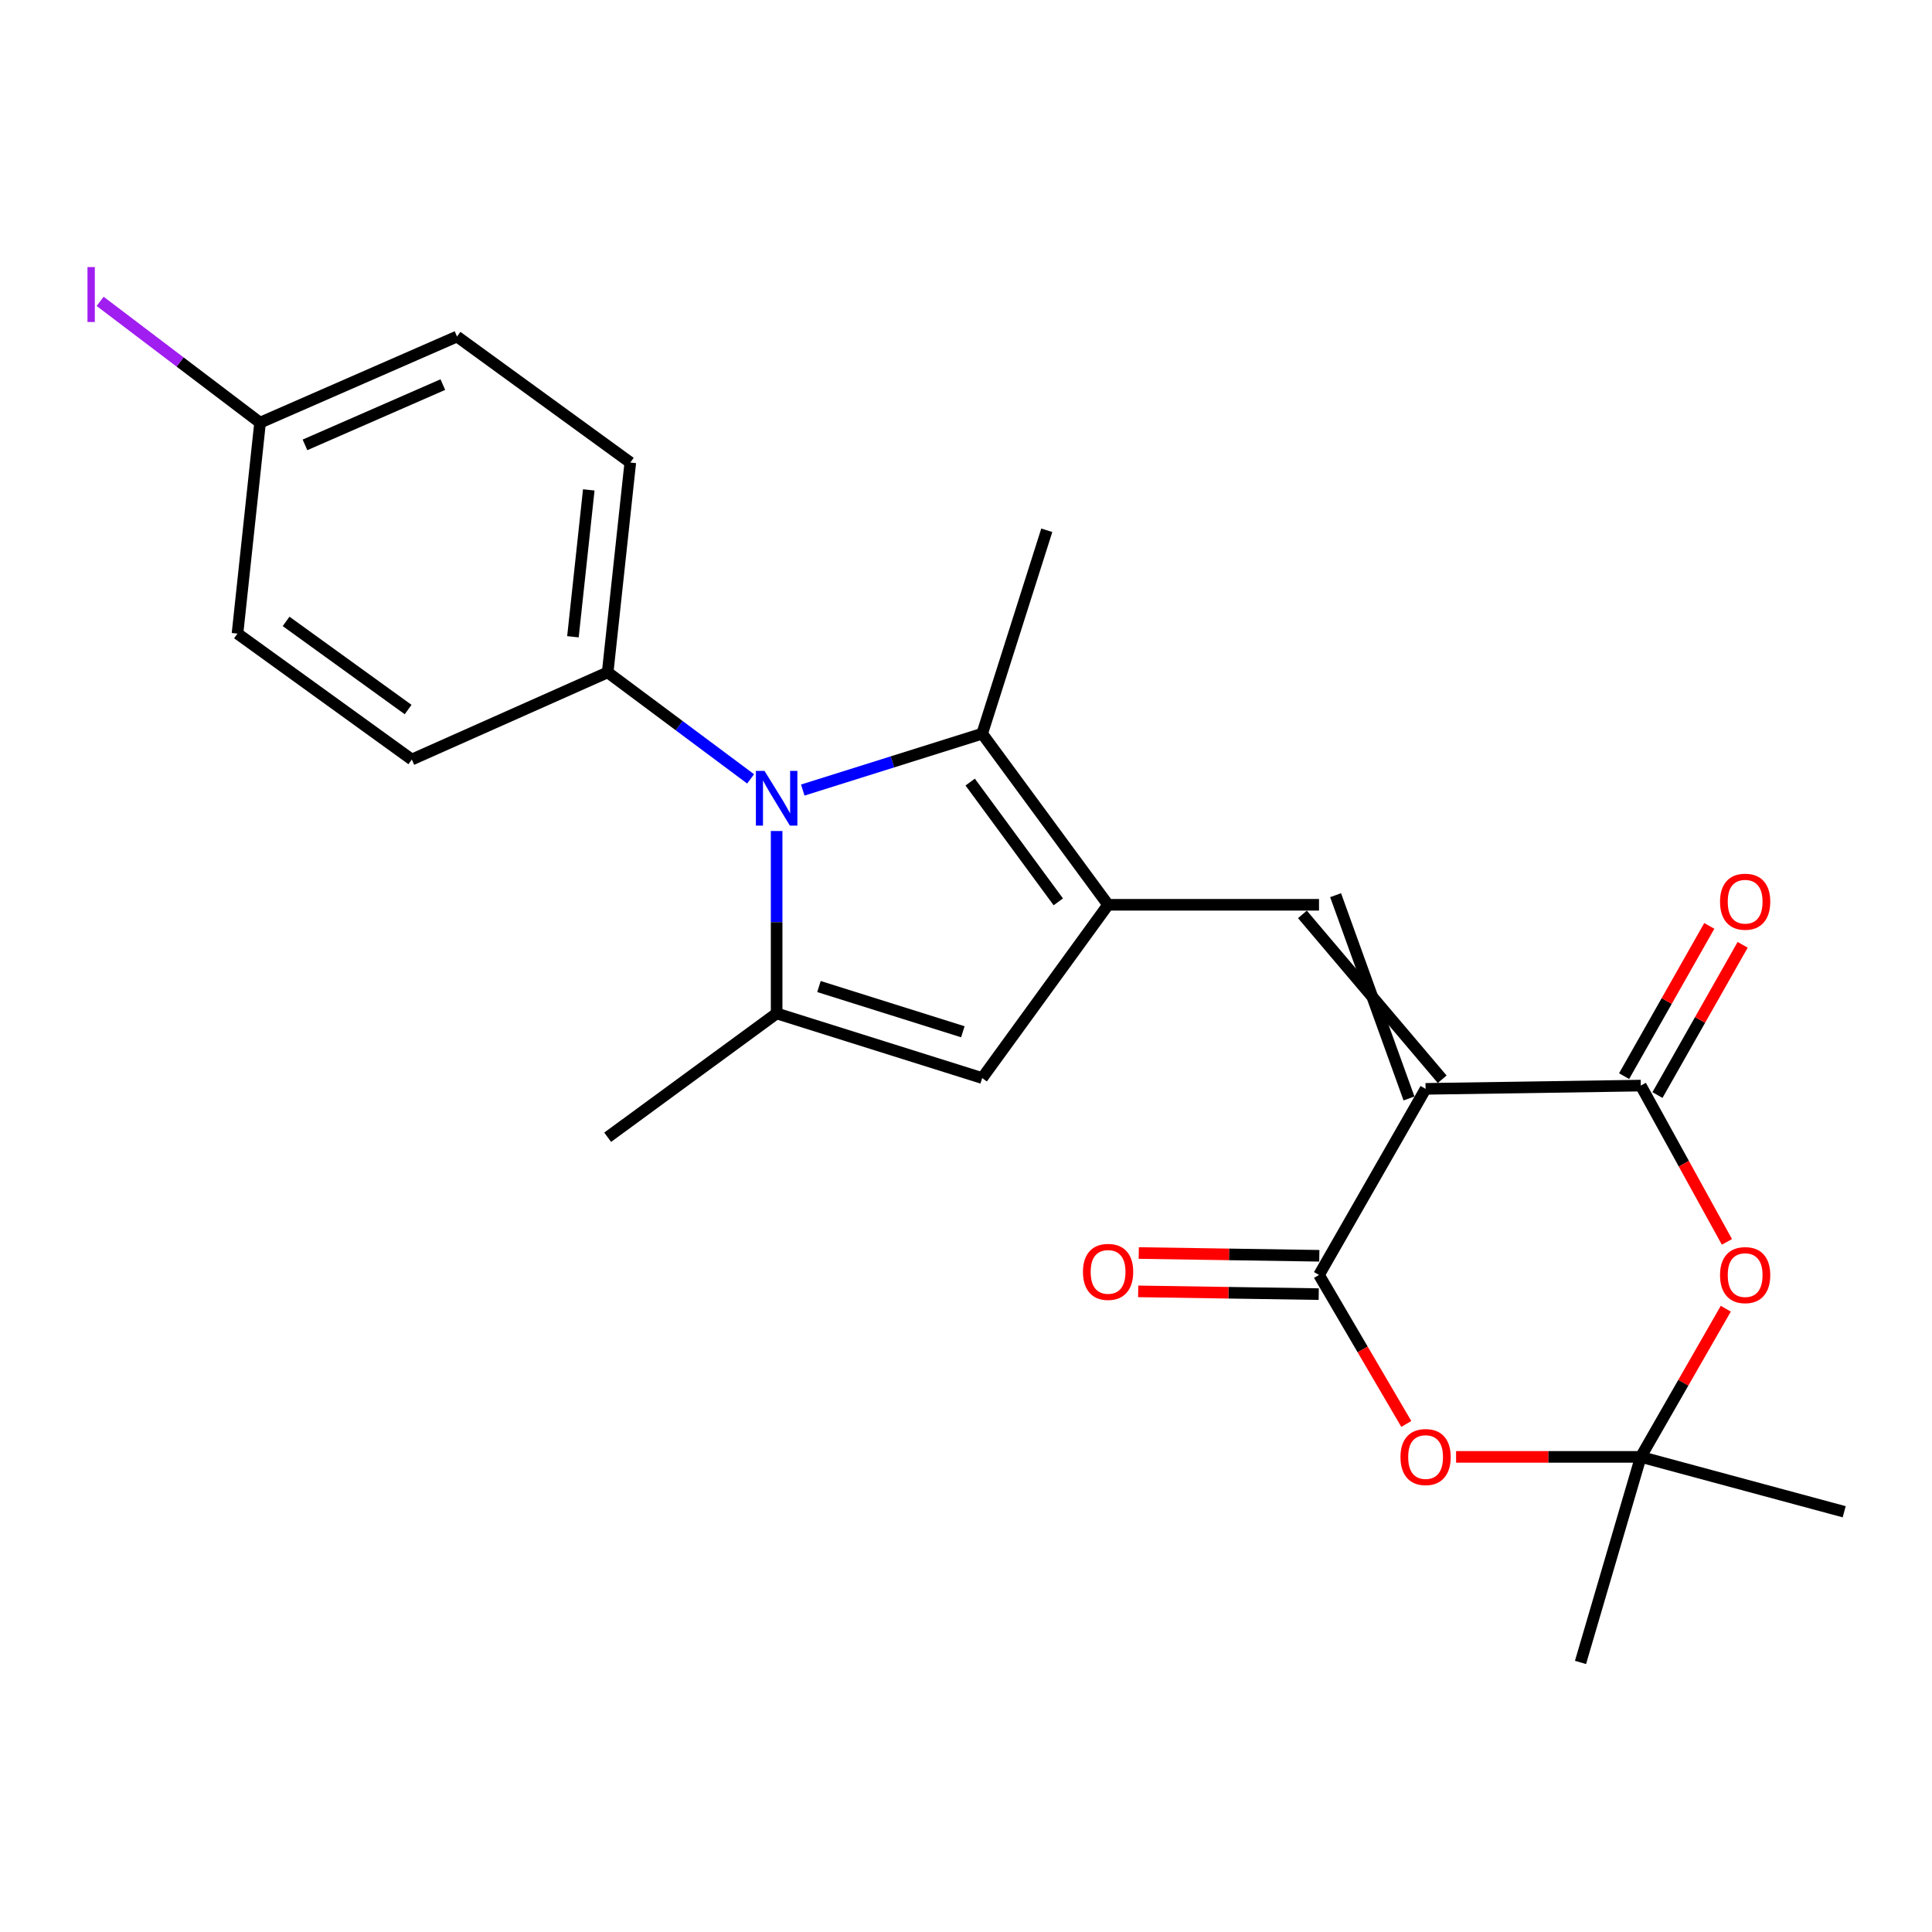 <?xml version='1.0' encoding='iso-8859-1'?>
<svg version='1.1' baseProfile='full'
              xmlns='http://www.w3.org/2000/svg'
                      xmlns:rdkit='http://www.rdkit.org/xml'
                      xmlns:xlink='http://www.w3.org/1999/xlink'
                  xml:space='preserve'
width='1000px' height='1000px' viewBox='0 0 1000 1000'>
<!-- END OF HEADER -->
<rect style='opacity:1.0;fill:#FFFFFF;stroke:none' width='1000' height='1000' x='0' y='0'> </rect>
<path class='bond-2' d='M 737.884,563.59 L 849.269,561.903' style='fill:none;fill-rule:evenodd;stroke:#000000;stroke-width:6px;stroke-linecap:butt;stroke-linejoin:miter;stroke-opacity:1' />
<path class='bond-3' d='M 737.884,563.59 L 682.72,659.911' style='fill:none;fill-rule:evenodd;stroke:#000000;stroke-width:6px;stroke-linecap:butt;stroke-linejoin:miter;stroke-opacity:1' />
<path class='bond-4' d='M 746.473,558.617 L 674.131,473.29' style='fill:none;fill-rule:evenodd;stroke:#000000;stroke-width:6px;stroke-linecap:butt;stroke-linejoin:miter;stroke-opacity:1' />
<path class='bond-4' d='M 729.294,568.564 L 691.31,463.343' style='fill:none;fill-rule:evenodd;stroke:#000000;stroke-width:6px;stroke-linecap:butt;stroke-linejoin:miter;stroke-opacity:1' />
<path class='bond-0' d='M 573.54,468.317 L 682.72,468.317' style='fill:none;fill-rule:evenodd;stroke:#000000;stroke-width:6px;stroke-linecap:butt;stroke-linejoin:miter;stroke-opacity:1' />
<path class='bond-6' d='M 573.54,468.317 L 508.374,379.749' style='fill:none;fill-rule:evenodd;stroke:#000000;stroke-width:6px;stroke-linecap:butt;stroke-linejoin:miter;stroke-opacity:1' />
<path class='bond-6' d='M 547.776,466.796 L 502.16,404.798' style='fill:none;fill-rule:evenodd;stroke:#000000;stroke-width:6px;stroke-linecap:butt;stroke-linejoin:miter;stroke-opacity:1' />
<path class='bond-9' d='M 573.54,468.317 L 508.374,557.999' style='fill:none;fill-rule:evenodd;stroke:#000000;stroke-width:6px;stroke-linecap:butt;stroke-linejoin:miter;stroke-opacity:1' />
<path class='bond-1' d='M 415.512,408.935 L 461.943,394.342' style='fill:none;fill-rule:evenodd;stroke:#0000FF;stroke-width:6px;stroke-linecap:butt;stroke-linejoin:miter;stroke-opacity:1' />
<path class='bond-1' d='M 461.943,394.342 L 508.374,379.749' style='fill:none;fill-rule:evenodd;stroke:#000000;stroke-width:6px;stroke-linecap:butt;stroke-linejoin:miter;stroke-opacity:1' />
<path class='bond-11' d='M 388.517,403.15 L 351.523,375.58' style='fill:none;fill-rule:evenodd;stroke:#0000FF;stroke-width:6px;stroke-linecap:butt;stroke-linejoin:miter;stroke-opacity:1' />
<path class='bond-11' d='M 351.523,375.58 L 314.53,348.009' style='fill:none;fill-rule:evenodd;stroke:#000000;stroke-width:6px;stroke-linecap:butt;stroke-linejoin:miter;stroke-opacity:1' />
<path class='bond-25' d='M 401.984,430.13 L 401.984,477.34' style='fill:none;fill-rule:evenodd;stroke:#0000FF;stroke-width:6px;stroke-linecap:butt;stroke-linejoin:miter;stroke-opacity:1' />
<path class='bond-25' d='M 401.984,477.34 L 401.984,524.55' style='fill:none;fill-rule:evenodd;stroke:#000000;stroke-width:6px;stroke-linecap:butt;stroke-linejoin:miter;stroke-opacity:1' />
<path class='bond-8' d='M 849.269,561.903 L 871.561,602.348' style='fill:none;fill-rule:evenodd;stroke:#000000;stroke-width:6px;stroke-linecap:butt;stroke-linejoin:miter;stroke-opacity:1' />
<path class='bond-8' d='M 871.561,602.348 L 893.852,642.794' style='fill:none;fill-rule:evenodd;stroke:#FF0000;stroke-width:6px;stroke-linecap:butt;stroke-linejoin:miter;stroke-opacity:1' />
<path class='bond-12' d='M 857.903,566.799 L 879.951,527.916' style='fill:none;fill-rule:evenodd;stroke:#000000;stroke-width:6px;stroke-linecap:butt;stroke-linejoin:miter;stroke-opacity:1' />
<path class='bond-12' d='M 879.951,527.916 L 901.998,489.034' style='fill:none;fill-rule:evenodd;stroke:#FF0000;stroke-width:6px;stroke-linecap:butt;stroke-linejoin:miter;stroke-opacity:1' />
<path class='bond-12' d='M 840.635,557.007 L 862.683,518.125' style='fill:none;fill-rule:evenodd;stroke:#000000;stroke-width:6px;stroke-linecap:butt;stroke-linejoin:miter;stroke-opacity:1' />
<path class='bond-12' d='M 862.683,518.125 L 884.73,479.242' style='fill:none;fill-rule:evenodd;stroke:#FF0000;stroke-width:6px;stroke-linecap:butt;stroke-linejoin:miter;stroke-opacity:1' />
<path class='bond-7' d='M 682.72,659.911 L 705.309,698.472' style='fill:none;fill-rule:evenodd;stroke:#000000;stroke-width:6px;stroke-linecap:butt;stroke-linejoin:miter;stroke-opacity:1' />
<path class='bond-7' d='M 705.309,698.472 L 727.897,737.033' style='fill:none;fill-rule:evenodd;stroke:#FF0000;stroke-width:6px;stroke-linecap:butt;stroke-linejoin:miter;stroke-opacity:1' />
<path class='bond-13' d='M 682.872,649.987 L 636.146,649.274' style='fill:none;fill-rule:evenodd;stroke:#000000;stroke-width:6px;stroke-linecap:butt;stroke-linejoin:miter;stroke-opacity:1' />
<path class='bond-13' d='M 636.146,649.274 L 589.421,648.562' style='fill:none;fill-rule:evenodd;stroke:#FF0000;stroke-width:6px;stroke-linecap:butt;stroke-linejoin:miter;stroke-opacity:1' />
<path class='bond-13' d='M 682.569,669.836 L 635.844,669.123' style='fill:none;fill-rule:evenodd;stroke:#000000;stroke-width:6px;stroke-linecap:butt;stroke-linejoin:miter;stroke-opacity:1' />
<path class='bond-13' d='M 635.844,669.123 L 589.119,668.41' style='fill:none;fill-rule:evenodd;stroke:#FF0000;stroke-width:6px;stroke-linecap:butt;stroke-linejoin:miter;stroke-opacity:1' />
<path class='bond-5' d='M 401.984,524.55 L 508.374,557.999' style='fill:none;fill-rule:evenodd;stroke:#000000;stroke-width:6px;stroke-linecap:butt;stroke-linejoin:miter;stroke-opacity:1' />
<path class='bond-5' d='M 423.896,510.63 L 498.369,534.044' style='fill:none;fill-rule:evenodd;stroke:#000000;stroke-width:6px;stroke-linecap:butt;stroke-linejoin:miter;stroke-opacity:1' />
<path class='bond-17' d='M 401.984,524.55 L 314.53,588.635' style='fill:none;fill-rule:evenodd;stroke:#000000;stroke-width:6px;stroke-linecap:butt;stroke-linejoin:miter;stroke-opacity:1' />
<path class='bond-18' d='M 508.374,379.749 L 541.812,274.472' style='fill:none;fill-rule:evenodd;stroke:#000000;stroke-width:6px;stroke-linecap:butt;stroke-linejoin:miter;stroke-opacity:1' />
<path class='bond-10' d='M 753.668,754.082 L 801.469,754.082' style='fill:none;fill-rule:evenodd;stroke:#FF0000;stroke-width:6px;stroke-linecap:butt;stroke-linejoin:miter;stroke-opacity:1' />
<path class='bond-10' d='M 801.469,754.082 L 849.269,754.082' style='fill:none;fill-rule:evenodd;stroke:#000000;stroke-width:6px;stroke-linecap:butt;stroke-linejoin:miter;stroke-opacity:1' />
<path class='bond-24' d='M 893.263,677.385 L 871.266,715.734' style='fill:none;fill-rule:evenodd;stroke:#FF0000;stroke-width:6px;stroke-linecap:butt;stroke-linejoin:miter;stroke-opacity:1' />
<path class='bond-24' d='M 871.266,715.734 L 849.269,754.082' style='fill:none;fill-rule:evenodd;stroke:#000000;stroke-width:6px;stroke-linecap:butt;stroke-linejoin:miter;stroke-opacity:1' />
<path class='bond-22' d='M 849.269,754.082 L 954.545,782.48' style='fill:none;fill-rule:evenodd;stroke:#000000;stroke-width:6px;stroke-linecap:butt;stroke-linejoin:miter;stroke-opacity:1' />
<path class='bond-23' d='M 849.269,754.082 L 818.07,860.472' style='fill:none;fill-rule:evenodd;stroke:#000000;stroke-width:6px;stroke-linecap:butt;stroke-linejoin:miter;stroke-opacity:1' />
<path class='bond-14' d='M 314.53,348.009 L 326.242,239.403' style='fill:none;fill-rule:evenodd;stroke:#000000;stroke-width:6px;stroke-linecap:butt;stroke-linejoin:miter;stroke-opacity:1' />
<path class='bond-14' d='M 296.55,329.59 L 304.748,253.565' style='fill:none;fill-rule:evenodd;stroke:#000000;stroke-width:6px;stroke-linecap:butt;stroke-linejoin:miter;stroke-opacity:1' />
<path class='bond-15' d='M 314.53,348.009 L 213.158,393.126' style='fill:none;fill-rule:evenodd;stroke:#000000;stroke-width:6px;stroke-linecap:butt;stroke-linejoin:miter;stroke-opacity:1' />
<path class='bond-19' d='M 326.242,239.403 L 236.549,174.192' style='fill:none;fill-rule:evenodd;stroke:#000000;stroke-width:6px;stroke-linecap:butt;stroke-linejoin:miter;stroke-opacity:1' />
<path class='bond-20' d='M 213.158,393.126 L 122.924,327.949' style='fill:none;fill-rule:evenodd;stroke:#000000;stroke-width:6px;stroke-linecap:butt;stroke-linejoin:miter;stroke-opacity:1' />
<path class='bond-20' d='M 211.246,367.257 L 148.083,321.633' style='fill:none;fill-rule:evenodd;stroke:#000000;stroke-width:6px;stroke-linecap:butt;stroke-linejoin:miter;stroke-opacity:1' />
<path class='bond-16' d='M 134.614,218.769 L 122.924,327.949' style='fill:none;fill-rule:evenodd;stroke:#000000;stroke-width:6px;stroke-linecap:butt;stroke-linejoin:miter;stroke-opacity:1' />
<path class='bond-21' d='M 134.614,218.769 L 93.22,187.373' style='fill:none;fill-rule:evenodd;stroke:#000000;stroke-width:6px;stroke-linecap:butt;stroke-linejoin:miter;stroke-opacity:1' />
<path class='bond-21' d='M 93.22,187.373 L 51.825,155.977' style='fill:none;fill-rule:evenodd;stroke:#A01EEF;stroke-width:6px;stroke-linecap:butt;stroke-linejoin:miter;stroke-opacity:1' />
<path class='bond-26' d='M 134.614,218.769 L 236.549,174.192' style='fill:none;fill-rule:evenodd;stroke:#000000;stroke-width:6px;stroke-linecap:butt;stroke-linejoin:miter;stroke-opacity:1' />
<path class='bond-26' d='M 157.858,230.27 L 229.212,199.067' style='fill:none;fill-rule:evenodd;stroke:#000000;stroke-width:6px;stroke-linecap:butt;stroke-linejoin:miter;stroke-opacity:1' />
<path  class='atom-2' d='M 395.724 399.026
L 405.004 414.026
Q 405.924 415.506, 407.404 418.186
Q 408.884 420.866, 408.964 421.026
L 408.964 399.026
L 412.724 399.026
L 412.724 427.346
L 408.844 427.346
L 398.884 410.946
Q 397.724 409.026, 396.484 406.826
Q 395.284 404.626, 394.924 403.946
L 394.924 427.346
L 391.244 427.346
L 391.244 399.026
L 395.724 399.026
' fill='#0000FF'/>
<path  class='atom-8' d='M 724.884 754.162
Q 724.884 747.362, 728.244 743.562
Q 731.604 739.762, 737.884 739.762
Q 744.164 739.762, 747.524 743.562
Q 750.884 747.362, 750.884 754.162
Q 750.884 761.042, 747.484 764.962
Q 744.084 768.842, 737.884 768.842
Q 731.644 768.842, 728.244 764.962
Q 724.884 761.082, 724.884 754.162
M 737.884 765.642
Q 742.204 765.642, 744.524 762.762
Q 746.884 759.842, 746.884 754.162
Q 746.884 748.602, 744.524 745.802
Q 742.204 742.962, 737.884 742.962
Q 733.564 742.962, 731.204 745.762
Q 728.884 748.562, 728.884 754.162
Q 728.884 759.882, 731.204 762.762
Q 733.564 765.642, 737.884 765.642
' fill='#FF0000'/>
<path  class='atom-9' d='M 890.286 659.991
Q 890.286 653.191, 893.646 649.391
Q 897.006 645.591, 903.286 645.591
Q 909.566 645.591, 912.926 649.391
Q 916.286 653.191, 916.286 659.991
Q 916.286 666.871, 912.886 670.791
Q 909.486 674.671, 903.286 674.671
Q 897.046 674.671, 893.646 670.791
Q 890.286 666.911, 890.286 659.991
M 903.286 671.471
Q 907.606 671.471, 909.926 668.591
Q 912.286 665.671, 912.286 659.991
Q 912.286 654.431, 909.926 651.631
Q 907.606 648.791, 903.286 648.791
Q 898.966 648.791, 896.606 651.591
Q 894.286 654.391, 894.286 659.991
Q 894.286 665.711, 896.606 668.591
Q 898.966 671.471, 903.286 671.471
' fill='#FF0000'/>
<path  class='atom-13' d='M 890.286 466.72
Q 890.286 459.92, 893.646 456.12
Q 897.006 452.32, 903.286 452.32
Q 909.566 452.32, 912.926 456.12
Q 916.286 459.92, 916.286 466.72
Q 916.286 473.6, 912.886 477.52
Q 909.486 481.4, 903.286 481.4
Q 897.046 481.4, 893.646 477.52
Q 890.286 473.64, 890.286 466.72
M 903.286 478.2
Q 907.606 478.2, 909.926 475.32
Q 912.286 472.4, 912.286 466.72
Q 912.286 461.16, 909.926 458.36
Q 907.606 455.52, 903.286 455.52
Q 898.966 455.52, 896.606 458.32
Q 894.286 461.12, 894.286 466.72
Q 894.286 472.44, 896.606 475.32
Q 898.966 478.2, 903.286 478.2
' fill='#FF0000'/>
<path  class='atom-14' d='M 560.54 658.326
Q 560.54 651.526, 563.9 647.726
Q 567.26 643.926, 573.54 643.926
Q 579.82 643.926, 583.18 647.726
Q 586.54 651.526, 586.54 658.326
Q 586.54 665.206, 583.14 669.126
Q 579.74 673.006, 573.54 673.006
Q 567.3 673.006, 563.9 669.126
Q 560.54 665.246, 560.54 658.326
M 573.54 669.806
Q 577.86 669.806, 580.18 666.926
Q 582.54 664.006, 582.54 658.326
Q 582.54 652.766, 580.18 649.966
Q 577.86 647.126, 573.54 647.126
Q 569.22 647.126, 566.86 649.926
Q 564.54 652.726, 564.54 658.326
Q 564.54 664.046, 566.86 666.926
Q 569.22 669.806, 573.54 669.806
' fill='#FF0000'/>
<path  class='atom-22' d='M 45.282 138.235
L 49.082 138.235
L 49.082 166.675
L 45.282 166.675
L 45.282 138.235
' fill='#A01EEF'/>
</svg>
